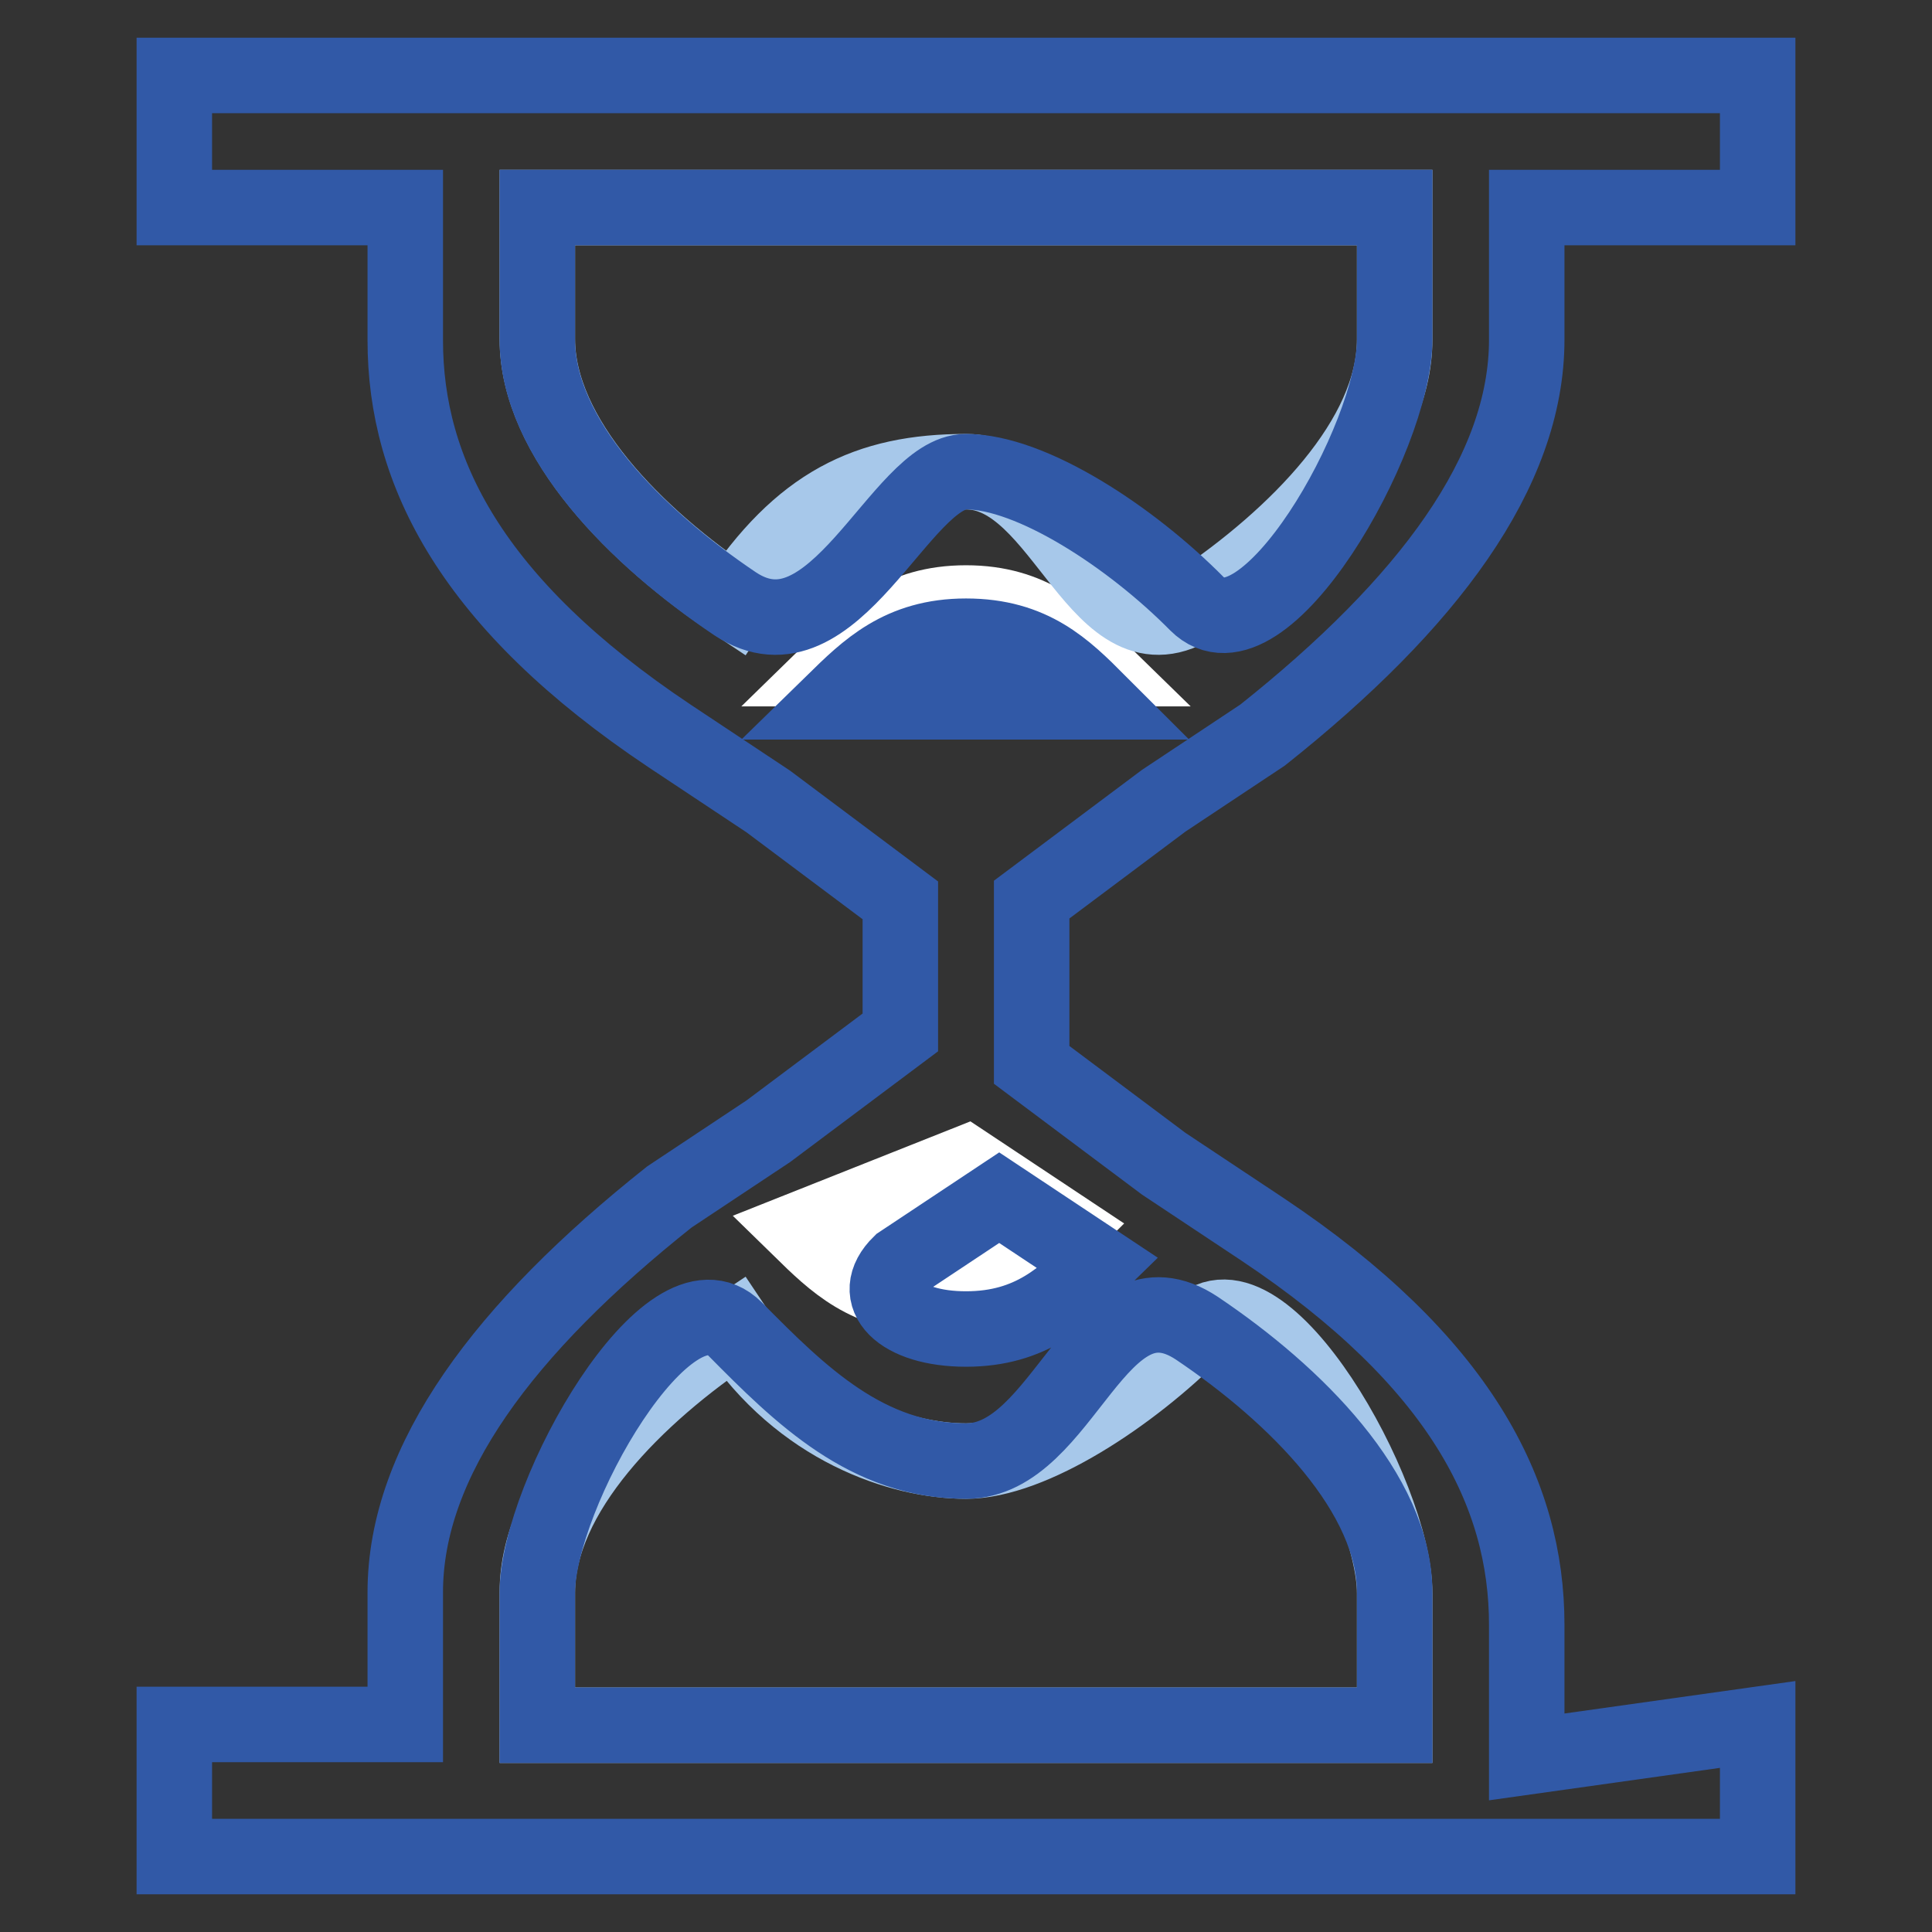<?xml version="1.0" encoding="utf-8"?>
<!-- Svg Vector Icons : http://www.onlinewebfonts.com/icon -->
<!DOCTYPE svg PUBLIC "-//W3C//DTD SVG 1.1//EN" "http://www.w3.org/Graphics/SVG/1.1/DTD/svg11.dtd">
<svg version="1.1" xmlns="http://www.w3.org/2000/svg" xmlns:xlink="http://www.w3.org/1999/xlink" x="0px" y="0px" viewBox="0 0 256 256" enable-background="new 0 0 256 256" xml:space="preserve">
<rect x="0" y="0" width="256" height="256" fill="#333333" stroke="none"/>
<g> <path stroke-width="10" fill-opacity="0" stroke="#ffffff"  d="M128,154.2l13.1,8.7c-4.4,4.4-8.7,8.7-17.5,8.7c-8.7,0-13.1-4.4-17.5-8.7L128,154.2z M128,79.9 c8.7,0,13.1,4.4,17.5,8.7h-35C114.9,84.3,119.3,79.9,128,79.9z"/> <path stroke-width="10" fill-opacity="0" stroke="#a7c8ea"  d="M97.4,176.1c8.7,13.1,21.9,17.5,30.6,17.5c8.7,0,21.9-8.7,30.6-17.5s26.2,21.9,26.2,35v17.5H71.2V211 C71.2,197.9,84.3,184.8,97.4,176.1z M97.4,79.9c-13.1-8.7-26.2-21.9-26.2-35V27.5h113.6V45c0,13.1-13.1,26.2-26.2,35 c-13.1,8.7-17.5-17.5-30.6-17.5S106.1,66.8,97.4,79.9z"/> <path stroke-width="10" fill-opacity="0" stroke="#3159a7"  d="M128,176.1c8.7,0,13.1-4.4,17.5-8.7l-13.1-8.7l-13.1,8.7C114.9,171.7,119.3,176.1,128,176.1z M71.2,45 c0,13.1,13.1,26.2,26.2,35c13.1,8.7,21.9-17.5,30.6-17.5c8.7,0,21.9,8.7,30.6,17.5c8.7,8.7,26.2-21.9,26.2-35V27.5H71.2V45z  M128,193.6c-13.1,0-21.9-8.7-30.6-17.5c-8.7-8.7-26.2,21.9-26.2,35v17.5h113.6V211c0-13.1-13.1-26.2-26.2-35 C145.5,167.3,141.1,193.6,128,193.6z M114.9,93h30.6c-4.4-4.4-8.7-8.7-17.5-8.7c-8.7,0-13.1,4.4-17.5,8.7H114.9z M232.9,228.5V246 H23.1v-17.5h30.6V211c0-17.5,13.1-35,35-52.4l13.1-8.7l17.5-13.1v-17.5l-17.5-13.1l-13.1-8.7c-26.2-17.5-35-35-35-52.4V27.5H23.1 V10h209.8v17.5h-30.6V45c0,17.5-13.1,35-35,52.4l-13.1,8.7l-17.5,13.1v21.9l17.5,13.1l13.1,8.7c26.2,17.5,35,35,35,52.4v17.5 L232.9,228.5z"/></g>
</svg>